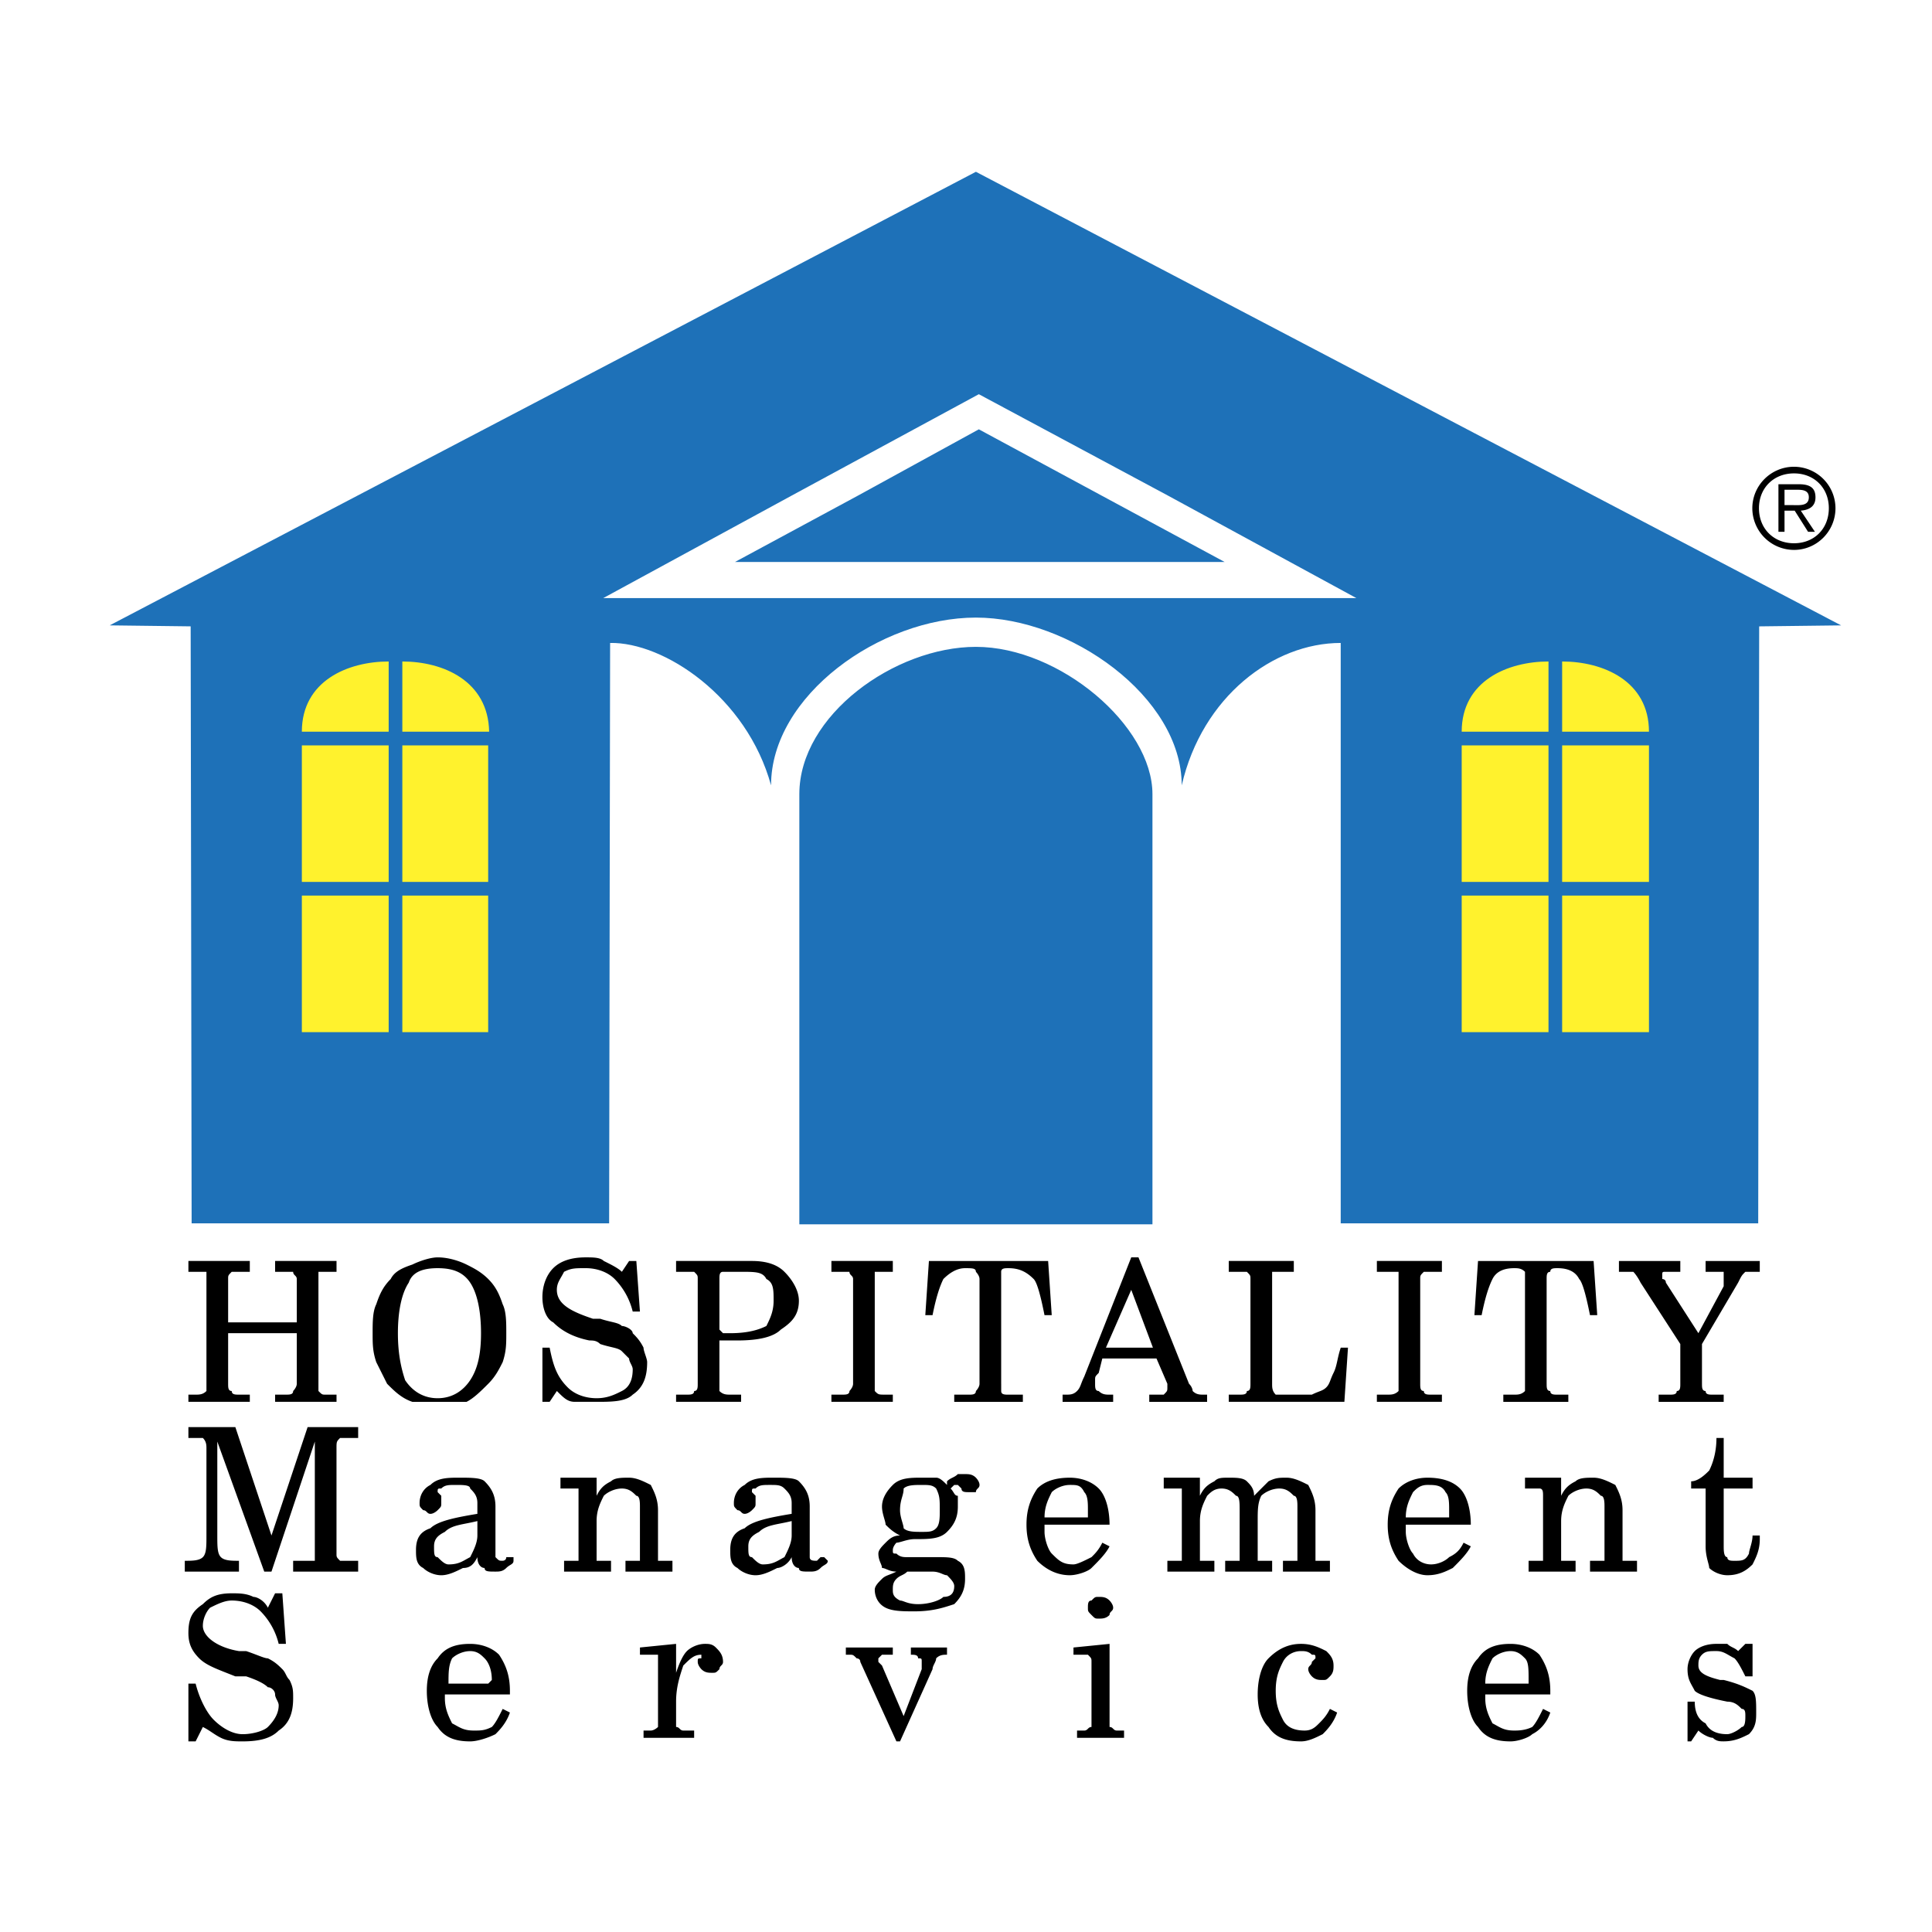 <svg xmlns="http://www.w3.org/2000/svg" width="2500" height="2500" viewBox="0 0 192.756 192.756"><g fill-rule="evenodd" clip-rule="evenodd"><path fill="#fff" d="M0 0h192.756v192.756H0V0z"/><path fill="#fff22d" d="M23.842 62.013h29.434v44.96H23.842v-44.96zM139.895 62.013h29.435v44.96h-29.435v-44.96z"/><path d="M97.367 64.537c8.367 0 17.613 7.882 17.613 14.696v42.917H79.75V79.233c0-7.884 9.538-14.696 17.617-14.696zm0-47.397l86.322 45.254-8.176.099-.096 59.56h-41.654V64.147c-6.715 0-13.818 5.352-15.863 14.208 0-8.855-11.191-16.738-20.533-16.738-9.539 0-20.439 7.786-20.439 16.738-2.433-8.855-10.705-14.306-16.057-14.208l-.098 57.905H19.119l-.097-59.56-8.078-.099L97.367 17.14zM38.778 89.354h-8.662v13.626h8.662V89.354zm0-14.988h-8.662V87.99h8.662V74.366zm9.927 14.988h-8.564v13.626h8.564V89.354zm0-14.988h-8.564V87.99h8.564V74.366zm107.15 14.988h8.662v13.626h-8.662V89.354zm0-14.988h8.662V87.99h-8.662V74.366zm0-8.369c4.088 0 8.662 1.945 8.662 7.006h-8.662v-7.006zm-115.714 0c4.087 0 8.564 1.945 8.661 7.006h-8.661v-7.006zm114.353 0c-4.086 0-8.66 1.945-8.66 7.006h8.66v-7.006zm-115.716 0c-4.087 0-8.662 1.945-8.662 7.006h8.662v-7.006zm107.056 23.357h8.66v13.626h-8.66V89.354zm0-14.988h8.66V87.99h-8.66V74.366zM97.658 42.833l12.262 6.618 12.264 6.618H73.327l12.263-6.618 12.068-6.618zm0-3.503l18.881 10.122 18.783 10.218H60.189l18.783-10.218L97.658 39.33z" fill="#1e71b8"/><path d="M18.797 139.861v-.717h.72c.36 0 .722 0 1.08-.363V127.607v-.719h-1.8v-1.08h6.127v1.08H23.12c-.359.361-.359.361-.359.719v4.326h6.849v-4.326c0-.357-.362-.357-.362-.719H27.447v-1.08h6.128v1.08H31.771v11.893c.362.363.362.363.721.363h1.083v.717h-6.128v-.717h1.08c.362 0 .721 0 .721-.363 0 0 .362-.361.362-.723v-5.045h-6.849v5.045c0 .361 0 .723.359.723 0 .363.362.363.721.363h1.083v.717h-6.127zm20.902-6.847c0 2.164.362 3.602.722 4.688.72 1.08 1.804 1.799 3.243 1.799 1.441 0 2.525-.719 3.246-1.799.719-1.086 1.081-2.523 1.081-4.688 0-2.16-.362-3.965-1.081-5.045-.721-1.08-1.804-1.443-3.246-1.443-1.439 0-2.523.363-2.882 1.443-.721 1.08-1.083 2.885-1.083 5.045zm-2.522 0c0-1.08 0-2.16.362-2.885.359-1.08.721-1.799 1.442-2.521.359-.719 1.08-1.082 2.16-1.443.721-.355 1.804-.717 2.523-.717 1.083 0 2.163.361 2.885.717.721.361 1.441.725 2.163 1.443.72.723 1.08 1.441 1.441 2.521.359.725.359 1.805.359 2.885s0 1.803-.359 2.885c-.361.717-.721 1.441-1.441 2.16-.722.723-1.442 1.441-2.163 1.803H41.141c-1.08-.361-1.801-1.08-2.521-1.803-.36-.719-.721-1.443-1.081-2.16-.362-1.083-.362-1.805-.362-2.885zm18.382 5.767l-.721 1.08h-.721v-5.406h.721c.359 1.805.721 2.885 1.801 3.965.721.725 1.801 1.08 2.884 1.08 1.081 0 1.801-.355 2.522-.719.721-.361 1.081-1.08 1.081-2.166 0-.355-.36-.717-.36-1.078-.362-.359-.362-.359-.721-.721-.361-.361-1.083-.361-2.163-.723-.359-.355-.721-.355-1.081-.355-1.804-.363-2.884-1.086-3.605-1.805-.721-.361-1.08-1.441-1.08-2.523 0-1.08.359-2.16 1.08-2.885.721-.717 1.801-1.078 3.243-1.078.721 0 1.442 0 1.802.361.721.355 1.442.717 1.804 1.08l.721-1.08h.721l.359 5.045h-.721a6.977 6.977 0 0 0-1.802-3.246c-.721-.719-1.801-1.082-2.884-1.082-1.08 0-1.442 0-2.163.363-.359.719-.719 1.08-.719 1.799 0 1.441 1.44 2.166 3.603 2.885h.721c1.08.361 1.802.361 2.163.723.359 0 1.081.357 1.081.719.361.361.721.725 1.08 1.441 0 .361.362 1.082.362 1.443 0 1.441-.362 2.521-1.442 3.246-.722.717-2.164.717-3.603.717h-2.163c-.719 0-1.081-.361-1.8-1.08zm11.894 1.08v-.717h1.08c.359 0 .721 0 .721-.363.359 0 .359-.361.359-.723v-10.451c0-.357 0-.357-.359-.719H67.453v-1.08h7.567c1.442 0 2.522.355 3.243 1.08.722.719 1.442 1.799 1.442 2.885 0 1.441-.721 2.16-1.801 2.879-.721.723-2.164 1.086-4.326 1.086h-1.802v5.043c.359.363.721.363 1.08.363h1.083v.717h-6.486zm4.324-12.254v5.045l.359.361h.721c1.804 0 2.884-.361 3.605-.719.359-.723.721-1.441.721-2.521 0-1.086 0-1.805-.721-2.166-.36-.719-1.08-.719-2.522-.719H72.136c-.359.001-.359.362-.359.719zm11.173 12.254v-.717h1.082c.36 0 .719 0 .719-.363 0 0 .361-.361.361-.723v-10.451c0-.357-.361-.357-.361-.719H82.95v-1.08h6.127v1.08h-1.802v11.893c.359.363.359.363 1.081.363h.721v.717H82.95zm16.939-1.802v.723c0 .363.359.363.723.363h1.439v.717h-6.847v-.717h1.44c.362 0 .721 0 .721-.363 0 0 .361-.361.361-.723v-10.451c0-.357-.361-.719-.361-.719 0-.363-.359-.363-1.081-.363s-1.442.363-2.163 1.082c-.359.723-.721 1.803-1.081 3.607h-.722l.36-5.406h11.895l.359 5.406h-.721c-.359-1.805-.721-3.246-1.08-3.607-.721-.719-1.441-1.082-2.521-1.082-.363 0-.723 0-.723.363v11.17h.002zm15.138-3.604l-2.162-5.768-2.525 5.768h4.687zm-2.162-9.008h.721l5.043 12.611c.363.361.363.723.363.723.359.363.721.363 1.078.363h.363v.717h-5.77v-.717h1.442c.363-.363.363-.363.363-.725v-.361l-1.084-2.521h-5.406l-.359 1.439c-.361.363-.361.363-.361.725v.357c0 .361 0 .723.361.723.359.363.721.363 1.08.363h.361v.717h-5.045v-.717h.361c.359 0 .723 0 1.08-.363.361-.361.361-.723.721-1.441l4.688-11.893zm9.729 14.414v-.717h1.084c.359 0 .721 0 .721-.363.359 0 .359-.361.359-.723v-10.451c0-.357 0-.357-.359-.719H122.594v-1.08h6.49v1.08h-2.164v11.17c0 .361 0 .723.359 1.086H130.884c.721-.363 1.08-.363 1.441-.725.359-.361.359-.719.721-1.443.359-.717.359-1.439.721-2.521h.721l-.359 5.406h-11.535zm14.777 0v-.717h1.08c.363 0 .723 0 1.084-.363V127.607v-.719h-2.164v-1.08h6.488v1.08h-1.803c-.361.361-.361.361-.361.719v10.451c0 .361 0 .723.361.723 0 .363.359.363.721.363h1.082v.717h-6.488zm16.938-1.802c0 .361 0 .723.363.723 0 .363.359.363.721.363h1.08v.717h-6.486v-.717h1.08c.361 0 .721 0 1.082-.363V127.608v-.719c-.361-.363-.721-.363-1.082-.363-1.08 0-1.801.363-2.16 1.082-.363.723-.723 1.803-1.084 3.607h-.721l.361-5.406h11.531l.363 5.406h-.723c-.361-1.805-.721-3.246-1.078-3.607-.363-.719-1.084-1.082-2.164-1.082-.361 0-.721 0-.721.363-.363 0-.363.361-.363.719v10.451h.001zm15.498 0c0 .361 0 .723.363.723 0 .363.359.363.719.363h1.084v.717h-6.488v-.717h1.082c.357 0 .721 0 .721-.363.357 0 .357-.361.357-.723v-3.965l-3.965-6.125c-.357-.719-.721-1.08-.721-1.08h-1.437v-1.08h6.123v1.08h-1.44c-.361 0-.361 0-.361.361v.357s.361 0 .361.361l3.244 5.045 2.523-4.684v-.722-.719h-1.803v-1.08h5.404v1.08h-1.439c-.363.361-.363.361-.721 1.08l-3.607 6.125v3.966h.001zm-148.126 5.767v9.371c0 1.082 0 1.805.359 2.16.361.363 1.08.363 1.801.363v1.08h-5.404v-1.08c.719 0 1.44 0 1.802-.363.358-.355.358-1.078.358-2.16v-8.652c0-.355 0-.719-.358-1.08h-1.442v-1.08h4.685l3.603 10.812 3.605-10.812h5.044v1.08h-1.802c-.359.361-.359.361-.359 1.08v10.457c0 .355 0 .355.359.719h1.802v1.08h-6.487v-1.08H31.41v-11.895l-4.326 12.975h-.719l-4.684-12.975zm25.947 7.93c-1.439.361-2.523.361-3.243 1.08-.721.361-1.08.723-1.08 1.443 0 .723 0 1.078.359 1.078.362.363.721.725 1.083.725 1.08 0 1.442-.361 2.163-.725.36-.717.719-1.441.719-2.16v-1.441h-.001zm0 3.601c-.359.725-.719 1.082-1.439 1.082-.722.361-1.442.723-2.163.723-.721 0-1.441-.361-1.801-.723-.721-.357-.721-1.082-.721-1.799 0-1.082.358-1.805 1.441-2.166.719-.719 2.522-1.08 4.683-1.438v-1.086c0-.717-.359-1.078-.719-1.441 0-.357-.721-.357-1.442-.357-.72 0-1.082 0-1.441.357-.362 0-.362 0-.362.363l.362.361v.717c0 .361 0 .361-.362.723 0 0-.359.363-.719.363-.361 0-.361-.363-.721-.363-.362-.361-.362-.361-.362-.723 0-.717.362-1.441 1.083-1.799.719-.723 1.802-.723 2.882-.723 1.083 0 2.163 0 2.522.361.721.719 1.083 1.443 1.083 2.521v5.045c.36.363.36.363.721.363 0 0 .359 0 .359-.363h.721v.363c0 .361-.36.361-.721.719-.359.361-.721.361-1.081.361-.72 0-1.083 0-1.083-.361-.358.002-.72-.355-.72-1.08zm8.65 1.444v-1.08h1.442v-6.487-.725h-1.081-.362-.359v-1.08h3.605v1.805c.359-.725.719-1.082 1.439-1.443.362-.361 1.083-.361 1.804-.361.721 0 1.44.361 2.161.723.362.721.722 1.443.722 2.521V155.721H67.09v1.08h-4.686v-1.08h1.443v-5.408c0-.361 0-1.078-.359-1.078-.361-.361-.721-.725-1.442-.725s-1.442.363-1.804.725c-.359.717-.719 1.439-.719 2.521v3.965h1.44v1.08h-4.685zm22.707-5.045c-1.442.361-2.522.361-3.244 1.08-.72.361-1.08.723-1.08 1.443 0 .723 0 1.078.36 1.078.362.363.72.725 1.082.725 1.081 0 1.44-.361 2.161-.725.362-.717.722-1.441.722-2.16v-1.441h-.001zm0 3.601c-.359.725-1.081 1.082-1.442 1.082-.721.361-1.44.723-2.16.723-.722 0-1.442-.361-1.804-.723-.722-.357-.722-1.082-.722-1.799 0-1.082.362-1.805 1.442-2.166.722-.719 2.523-1.08 4.686-1.438v-1.086c0-.717-.359-1.078-.722-1.441-.359-.357-.721-.357-1.441-.357-.719 0-1.081 0-1.439.357-.362 0-.362 0-.362.363l.362.361v.717c0 .361 0 .361-.362.723 0 0-.36.363-.722.363-.359 0-.359-.363-.72-.363-.36-.361-.36-.361-.36-.723 0-.717.36-1.441 1.08-1.799.722-.723 1.804-.723 2.884-.723 1.08 0 2.164 0 2.522.361.722.719 1.081 1.443 1.081 2.521v5.045c0 .363.361.363.721.363l.361-.363h.359l.362.363c0 .361-.362.361-.721.719-.361.361-.721.361-1.083.361-.719 0-1.081 0-1.081-.361-.357.002-.719-.355-.719-1.08zm11.534 1.444c-.362.361-.722.361-1.083.723-.359.357-.359.719-.359 1.08s0 .719.721 1.082c.359 0 .722.361 1.802.361s2.163-.361 2.522-.725c.721 0 1.082-.357 1.082-1.08 0-.361-.361-.719-.72-1.08-.362 0-.721-.361-1.442-.361h-2.523zm-.722-6.127c0 .721.359 1.443.359 1.801.362.361 1.083.361 1.804.361.719 0 1.081 0 1.44-.361.362-.357.362-1.08.362-1.801 0-1.078 0-1.439-.362-2.164-.359-.357-.721-.357-1.44-.357-.721 0-1.441 0-1.804.357.001.724-.359 1.086-.359 2.164zm0 2.523c-.721-.361-1.083-.723-1.441-1.08 0-.361-.359-1.08-.359-1.805 0-.717.359-1.439 1.08-2.16.721-.723 1.802-.723 2.884-.723h1.44c.362 0 .721.361 1.083.723v-.361c.359-.361.72-.361 1.08-.719h.721c.359 0 .721 0 1.081.357 0 0 .361.361.361.723 0 .357-.361.357-.361.721h-.721c-.359 0-.719 0-.719-.363l-.362-.357h-.36l-.361.357c.361.363.361.725.721.725v1.078c0 1.082-.36 1.805-1.08 2.523-.721.723-1.804.723-3.244.723-.72 0-1.442.357-1.803.357 0 0-.359.363-.359.725s0 .361.359.361c.361.355.721.355 1.083.355h2.88c1.083 0 1.803 0 2.163.363.721.361.721 1.08.721 1.803 0 1.08-.359 1.799-1.081 2.523-1.082.355-2.163.719-3.964.719-1.083 0-2.163 0-2.883-.363-.722-.355-1.081-1.08-1.081-1.799 0-.361.359-.723.722-1.08.359-.361.718-.361 1.439-.723-.721 0-1.08-.361-1.439-.361 0-.357-.362-.719-.362-1.438 0-.361.362-.723.722-1.086.358-.356.72-.718 1.44-.718zm14.416-1.802H108.541v-.721c0-.723 0-1.439-.363-1.801-.359-.721-.721-.721-1.441-.721s-1.443.357-1.803.721c-.36.723-.721 1.439-.721 2.522zm0 .722v.718c0 .723.361 1.805.721 2.166.721.719 1.082 1.08 2.166 1.08.357 0 1.078-.361 1.799-.725.359-.355.721-.717 1.08-1.441l.721.363c-.359.723-1.08 1.441-1.801 2.16-.357.361-1.441.723-2.162.723-1.443 0-2.523-.723-3.244-1.441-.721-1.08-1.08-2.162-1.08-3.604 0-1.443.359-2.521 1.08-3.607.721-.719 1.801-1.08 3.244-1.08 1.082 0 2.162.361 2.883 1.08.721.725 1.08 2.164 1.08 3.607h-6.487v.001zm12.256 4.684v-1.08h1.442v-6.487-.725h-1.082-.359-.363v-1.08h3.607v1.805c.357-.725.721-1.082 1.441-1.443.357-.361.719-.361 1.439-.361.723 0 1.443 0 1.805.361.359.361.721.719.721 1.443.717-.725 1.08-1.082 1.439-1.443.721-.361 1.082-.361 1.803-.361.723 0 1.441.361 2.162.723.361.721.721 1.443.721 2.521V155.721h1.442v1.08H128v-1.08h1.444v-5.408c0-.361 0-1.078-.359-1.078-.361-.361-.723-.725-1.443-.725s-1.441.363-1.805.725c-.357.717-.357 1.439-.357 2.521v3.965h1.442v1.08h-4.686v-1.08h1.444V150.674c0-.723 0-1.439-.361-1.439-.361-.361-.723-.725-1.443-.725-.719 0-1.08.363-1.439.725-.363.717-.721 1.439-.721 2.521v3.965h1.442v1.08h-4.689zm23.787-5.406h4.325v-.721c0-.723 0-1.439-.359-1.801-.361-.721-1.084-.721-1.805-.721s-1.08.357-1.439.721c-.363.723-.722 1.439-.722 2.522zm0 .722v.718c0 .723.359 1.805.721 2.166.359.719 1.08 1.08 1.801 1.08.723 0 1.443-.361 1.803-.725.721-.355 1.082-.717 1.441-1.441l.721.363c-.361.723-1.08 1.441-1.799 2.16-.723.361-1.443.723-2.527.723-1.08 0-2.16-.723-2.881-1.441-.721-1.08-1.084-2.162-1.084-3.604 0-1.443.363-2.521 1.084-3.607.721-.719 1.801-1.08 2.881-1.08 1.443 0 2.527.361 3.246 1.08.719.725 1.08 2.164 1.08 3.607h-6.487v.001zm12.252 4.684v-1.08h1.442v-6.487c0-.361 0-.725-.359-.725h-.721-.361-.359v-1.08h3.604v1.805c.363-.725.721-1.082 1.441-1.443.363-.361 1.08-.361 1.801-.361.723 0 1.443.361 2.164.723.363.721.721 1.443.721 2.521V155.721h1.444v1.08h-4.688v-1.08h1.444v-5.408c0-.361 0-1.078-.361-1.078-.359-.361-.723-.725-1.443-.725-.717 0-1.439.363-1.801.725-.357.717-.721 1.439-.721 2.521v3.965h1.442v1.08h-4.689zm17.662-8.291h-1.443v-.719c.723 0 1.443-.719 1.803-1.08.359-.723.721-1.805.721-3.246h.723v3.965h2.879v1.08h-2.879v5.77c0 .361 0 1.078.359 1.078 0 .363.361.363.721.363.719 0 1.082 0 1.441-.719 0-.361.357-1.086.357-1.805h.723v.361c0 1.082-.359 1.799-.723 2.523-.717.719-1.438 1.08-2.52 1.08-.721 0-1.443-.361-1.803-.723 0-.357-.359-1.082-.359-2.16v-5.768zM20.239 172.301l-.722 1.438h-.72v-5.764h.72c.36 1.443 1.08 2.885 1.802 3.604.721.723 1.801 1.441 2.885 1.441 1.079 0 2.162-.361 2.521-.719.721-.723 1.08-1.441 1.08-2.164 0-.361-.359-.719-.359-1.082 0-.361-.362-.717-.721-.717-.359-.363-1.08-.725-2.163-1.086h-1.08c-1.801-.719-2.885-1.08-3.605-1.799-.721-.723-1.08-1.443-1.08-2.521 0-1.443.359-2.166 1.442-2.885.72-.725 1.442-1.082 2.881-1.082.721 0 1.442 0 2.163.357.363 0 1.083.363 1.442 1.08l.721-1.438h.722l.358 5.045h-.721a6.97 6.97 0 0 0-1.801-3.244c-.722-.719-1.801-1.08-2.884-1.08-.719 0-1.439.361-2.161.717-.362.363-.72 1.086-.72 1.805 0 1.08 1.442 2.164 3.602 2.523h.721c1.083.361 1.804.723 2.163.723.721.355 1.08.719 1.443 1.08.358.361.358.719.721 1.08.359.725.359 1.08.359 1.805 0 1.441-.359 2.521-1.442 3.24-.721.725-1.801 1.08-3.602 1.08-.722 0-1.442 0-2.164-.355-.721-.363-1.081-.725-1.801-1.082zm24.508-4.326H48.712l.358-.361c0-1.08-.358-1.805-.721-2.16-.359-.361-.721-.723-1.44-.723-.721 0-1.442.361-1.804.723-.358.718-.358 1.441-.358 2.521zm-.362 1.08v.363c0 1.08.362 1.799.72 2.521.722.361 1.083.719 2.164.719.721 0 1.08 0 1.801-.357.362-.361.722-1.084 1.083-1.803l.721.361c-.361 1.08-1.082 1.799-1.442 2.16-.72.363-1.804.719-2.522.719-1.442 0-2.524-.355-3.246-1.438-.719-.723-1.08-2.164-1.08-3.607 0-1.441.361-2.521 1.08-3.24.721-1.082 1.803-1.443 3.246-1.443 1.081 0 2.161.361 2.882 1.082.721 1.08 1.082 2.16 1.082 3.602v.361h-6.489zm23.068 2.884v.361c.359 0 .359.357.718.357h1.083v.725h-5.047v-.725h.721c.362 0 .722-.357.722-.357v-6.492-.717h-1.802v-.721l3.605-.361v2.885c.359-1.086.718-1.803 1.08-2.164.359-.359 1.081-.721 1.801-.721.361 0 .721 0 1.083.361.359.359.719.721.719 1.438 0 .363-.359.363-.359.725-.359.361-.359.361-.721.361-.36 0-.721 0-1.081-.361 0 0-.361-.361-.361-.725 0-.355 0-.355.361-.355v-.361c-.721 0-1.083.361-1.804 1.08-.359 1.08-.718 2.166-.718 3.604v2.163zm22.344 1.799h-.361l-3.603-7.93c0-.355-.362-.355-.362-.355-.359-.361-.359-.361-.721-.361h-.359v-.721h4.685v.721h-1.08l-.362.361v.355l.362.363 2.16 5.045 1.804-4.684v-.361-.363c0-.355 0-.355-.361-.355 0-.361-.36-.361-.721-.361v-.721h3.605v.721c-.362 0-.721 0-1.083.361 0 .355-.359.719-.359 1.08l-3.244 7.205zm17.66-.355v-.725h.721c.363 0 .363-.357.721-.357v-6.492c0-.355 0-.355-.357-.717h-.723-.361-.357v-.721l3.6-.361v8.291c.361 0 .361.357.723.357h.723v.725h-4.69zm2.162-14.061c.359 0 .721 0 1.08.363 0 0 .361.361.361.717 0 .363-.361.363-.361.725-.359.361-.721.361-1.08.361-.361 0-.361 0-.721-.361-.357-.361-.357-.361-.357-.725 0-.355 0-.717.357-.717.36-.363.36-.363.721-.363zm23.787 11.537c-.359 1.08-1.08 1.799-1.441 2.16-.721.363-1.441.719-2.162.719-1.441 0-2.523-.355-3.244-1.438-.723-.723-1.08-1.803-1.08-3.246 0-1.441.357-2.883 1.08-3.602 1.082-1.082 2.164-1.443 3.244-1.443 1.082 0 1.803.361 2.523.721.359.361.721.723.721 1.441 0 .361 0 .723-.361 1.08-.359.361-.359.361-.721.361-.359 0-.721 0-1.08-.361 0 0-.361-.357-.361-.719s.361-.361.361-.725l.359-.355c0-.361 0-.361-.359-.361-.361-.361-.721-.361-1.082-.361-.719 0-1.441.361-1.803 1.078-.359.725-.721 1.443-.721 2.885 0 1.443.361 2.166.721 2.885.361.723 1.084 1.08 2.164 1.08.721 0 1.08-.357 1.441-.719.359-.361.721-.723 1.08-1.441l.721.361zm14.778-2.884h4.324v-.361c0-1.08 0-1.805-.359-2.16-.361-.361-.721-.723-1.441-.723s-1.441.361-1.801.723c-.364.718-.723 1.441-.723 2.521zm0 1.08v.363c0 1.08.359 1.799.723 2.521.721.361 1.08.719 2.16.719.361 0 1.082 0 1.803-.357.359-.361.721-1.084 1.08-1.803l.723.361c-.363 1.08-1.082 1.799-1.803 2.16-.361.363-1.441.719-2.162.719-1.441 0-2.523-.355-3.244-1.438-.721-.723-1.082-2.164-1.082-3.607 0-1.441.361-2.521 1.082-3.24.721-1.082 1.803-1.443 3.244-1.443 1.08 0 2.162.361 2.883 1.082.719 1.08 1.082 2.16 1.082 3.602v.361h-6.489zm20.181.72h.721c0 1.084.363 1.803 1.084 2.164.359.719 1.08 1.08 2.162 1.08.361 0 1.082-.361 1.439-.719.363 0 .363-.723.363-1.084 0-.357 0-.719-.363-.719-.357-.361-.719-.723-1.439-.723-1.803-.357-2.883-.721-3.246-1.082-.359-.719-.721-1.08-.721-2.16 0-.725.361-1.441.721-1.803.363-.359 1.084-.721 2.164-.721h1.082c.361.361.721.361 1.082.721l.721-.721h.717v3.242h-.717c-.363-.719-.721-1.443-1.082-1.799-.721-.361-1.08-.723-1.803-.723-.721 0-1.08 0-1.443.361-.357.361-.357.717-.357 1.08 0 .723.721 1.08 2.162 1.441h.361c1.441.361 2.162.725 2.879 1.08.363.361.363 1.082.363 2.166 0 .719 0 1.441-.721 2.16-.723.363-1.441.719-2.521.719-.361 0-.723 0-1.084-.355-.359 0-1.082-.363-1.439-.725l-.723 1.08h-.361v-3.96h-.001zM178.988 54.864c2.283 0 4.137-1.866 4.137-4.16a4.146 4.146 0 0 0-4.137-4.136c-2.293 0-4.158 1.863-4.158 4.136a4.163 4.163 0 0 0 4.158 4.16zm0-.663c-2.029 0-3.496-1.456-3.496-3.496 0-2.019 1.467-3.475 3.496-3.475 2.02 0 3.475 1.456 3.475 3.475 0 2.04-1.455 3.496-3.475 3.496zm-.947-3.254h1.014l1.334 2.107h.684l-1.41-2.107c.826-.066 1.467-.408 1.467-1.323 0-.85-.42-1.312-1.654-1.312h-2.041v4.743h.607v-2.108h-.001zm0-.551v-1.533h1.301c.574 0 1.125.088 1.125.75 0 .893-.926.783-1.588.783h-.838z"/></g></svg>